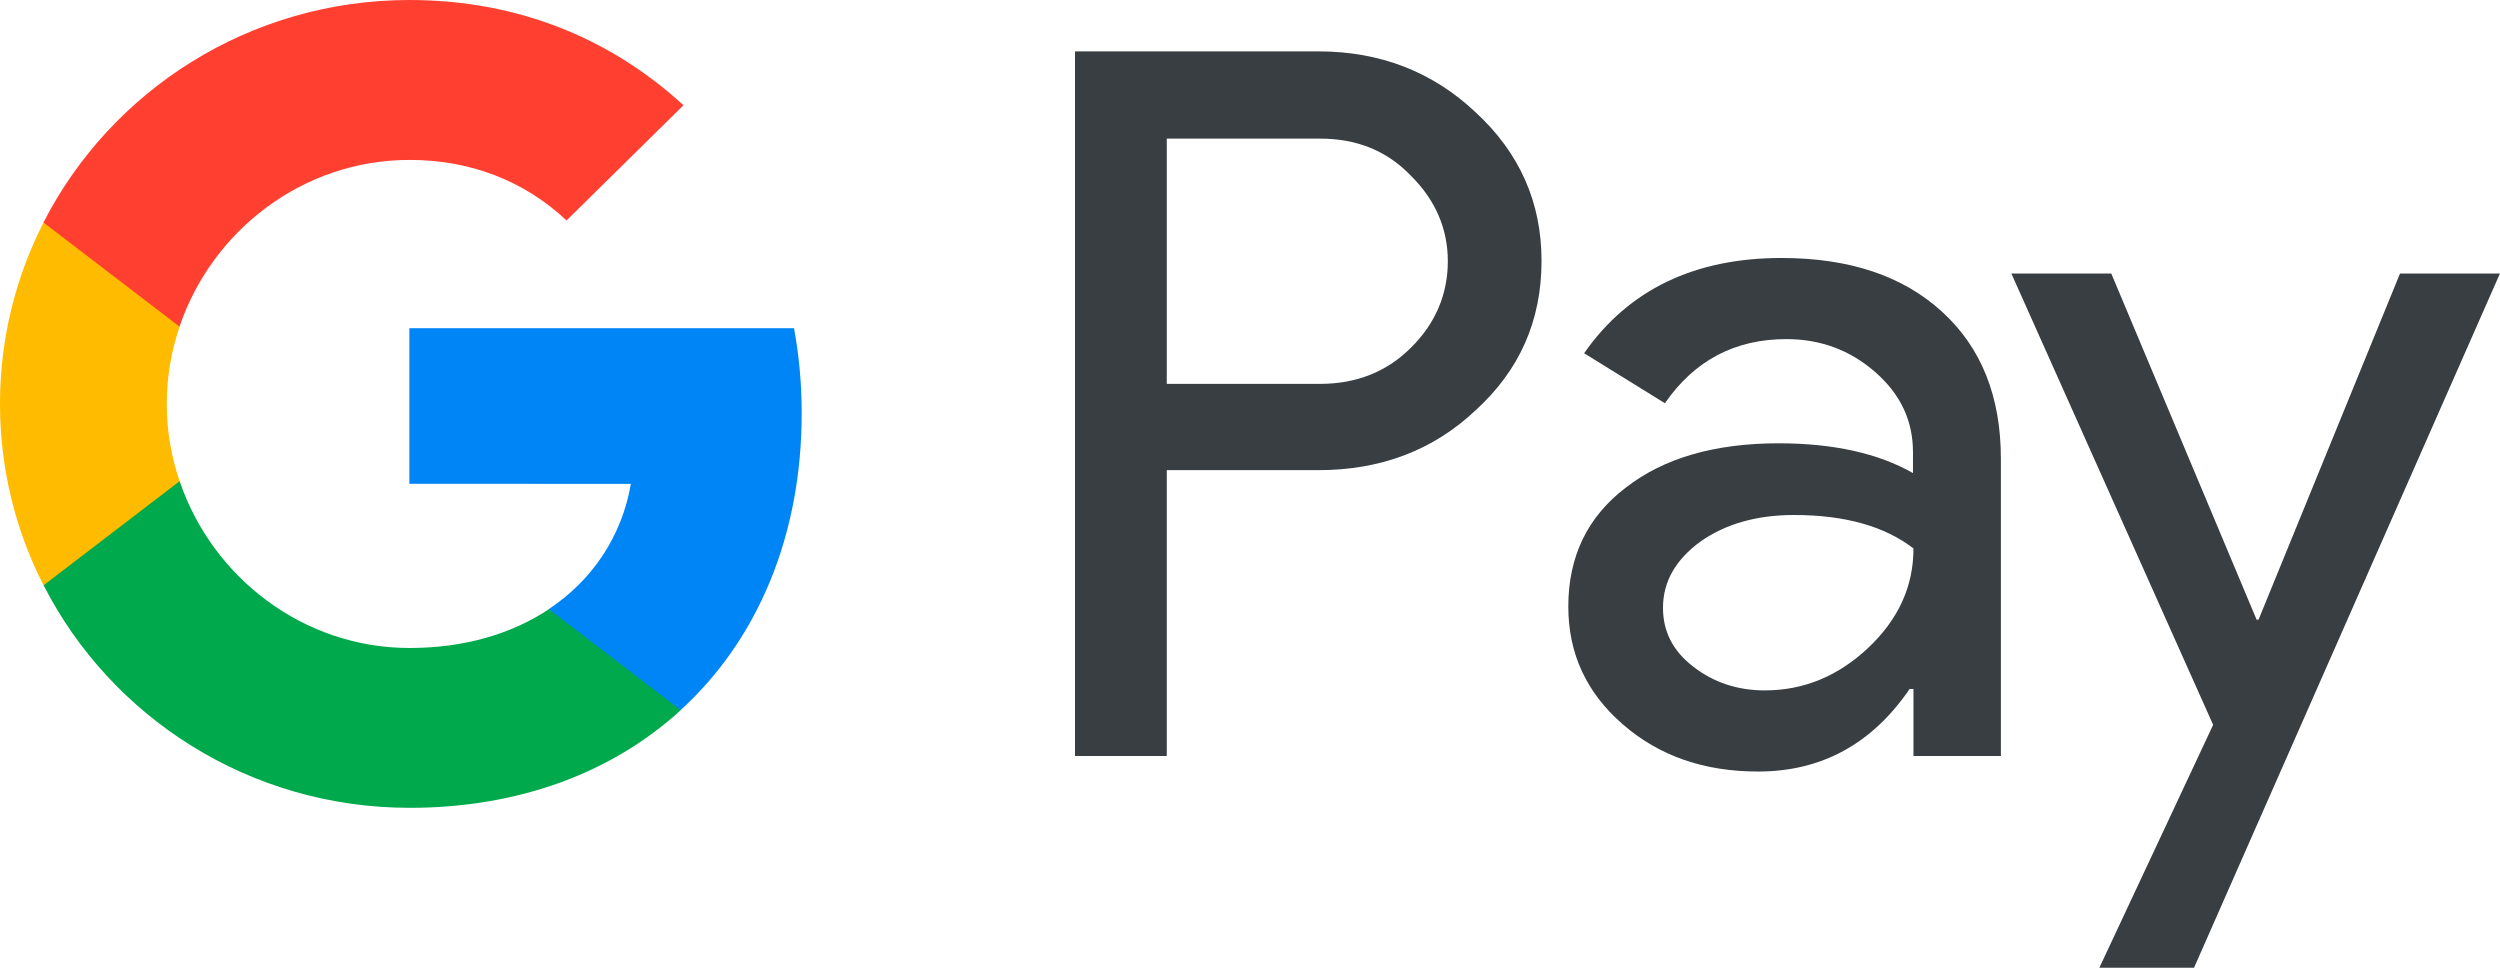 <svg width="31" height="12" viewBox="0 0 31 12" fill="none" xmlns="http://www.w3.org/2000/svg">
<path d="M14.468 5.836V9.374H13.33V0.637H16.347C17.112 0.637 17.764 0.889 18.297 1.392C18.843 1.895 19.115 2.509 19.115 3.234C19.115 3.977 18.843 4.591 18.297 5.088C17.77 5.585 17.118 5.83 16.347 5.83H14.468V5.836ZM14.468 1.713V4.76H16.371C16.821 4.76 17.201 4.608 17.497 4.31C17.799 4.012 17.953 3.649 17.953 3.24C17.953 2.836 17.799 2.48 17.497 2.181C17.201 1.871 16.827 1.719 16.371 1.719H14.468V1.713Z" fill="#383E41"/>
<path d="M22.091 3.199C22.933 3.199 23.596 3.421 24.082 3.866C24.569 4.31 24.811 4.918 24.811 5.69V9.374H23.727V8.544H23.679C23.211 9.228 22.583 9.567 21.8 9.567C21.131 9.567 20.573 9.374 20.123 8.982C19.672 8.591 19.447 8.105 19.447 7.521C19.447 6.901 19.684 6.409 20.159 6.047C20.633 5.678 21.267 5.497 22.055 5.497C22.731 5.497 23.288 5.62 23.721 5.866V5.608C23.721 5.216 23.567 4.889 23.253 4.614C22.939 4.339 22.571 4.205 22.15 4.205C21.516 4.205 21.012 4.468 20.645 5L19.643 4.38C20.194 3.591 21.012 3.199 22.091 3.199ZM20.621 7.538C20.621 7.83 20.745 8.076 21 8.269C21.249 8.462 21.546 8.561 21.883 8.561C22.364 8.561 22.79 8.386 23.164 8.035C23.537 7.684 23.727 7.275 23.727 6.801C23.371 6.526 22.879 6.386 22.245 6.386C21.783 6.386 21.397 6.497 21.089 6.713C20.775 6.941 20.621 7.216 20.621 7.538Z" fill="#383E41"/>
<path d="M30.999 3.392L27.206 12H26.032L27.443 8.988L24.941 3.392H26.18L27.982 7.684H28.006L29.76 3.392H30.999Z" fill="#383E41"/>
<path d="M9.846 4.07H5.076V5.999L7.823 6C7.712 6.642 7.353 7.189 6.804 7.554V7.555C6.804 7.555 6.804 7.555 6.805 7.554L6.755 8.708L8.44 8.806C8.44 8.806 8.439 8.806 8.439 8.806C9.394 7.935 9.941 6.646 9.941 5.123C9.941 4.757 9.908 4.406 9.846 4.07Z" fill="#0085F7"/>
<path d="M6.806 7.554C6.806 7.555 6.806 7.555 6.805 7.555C6.35 7.857 5.764 8.035 5.079 8.035C3.754 8.035 2.63 7.154 2.228 5.967H2.227C2.228 5.967 2.228 5.967 2.228 5.967L0.821 5.748L0.541 7.258C1.377 8.894 3.094 10.017 5.079 10.017C6.45 10.017 7.602 9.572 8.441 8.806C8.441 8.806 8.441 8.806 8.441 8.806L6.806 7.554Z" fill="#00A94B"/>
<path d="M2.068 5.009C2.068 4.675 2.124 4.353 2.227 4.05L1.788 2.759H0.54C0.194 3.436 0 4.199 0 5.009C0 5.818 0.195 6.582 0.54 7.258L0.54 7.258L2.227 5.967C2.227 5.967 2.227 5.967 2.227 5.967C2.124 5.664 2.068 5.342 2.068 5.009Z" fill="#FFBB00"/>
<path d="M5.077 0C3.093 0 1.375 1.123 0.539 2.759L2.226 4.05C2.628 2.863 3.752 1.983 5.077 1.983C5.826 1.983 6.496 2.237 7.025 2.734L8.475 1.305C7.594 0.496 6.447 0 5.077 0Z" fill="#FF4031"/>
</svg>
